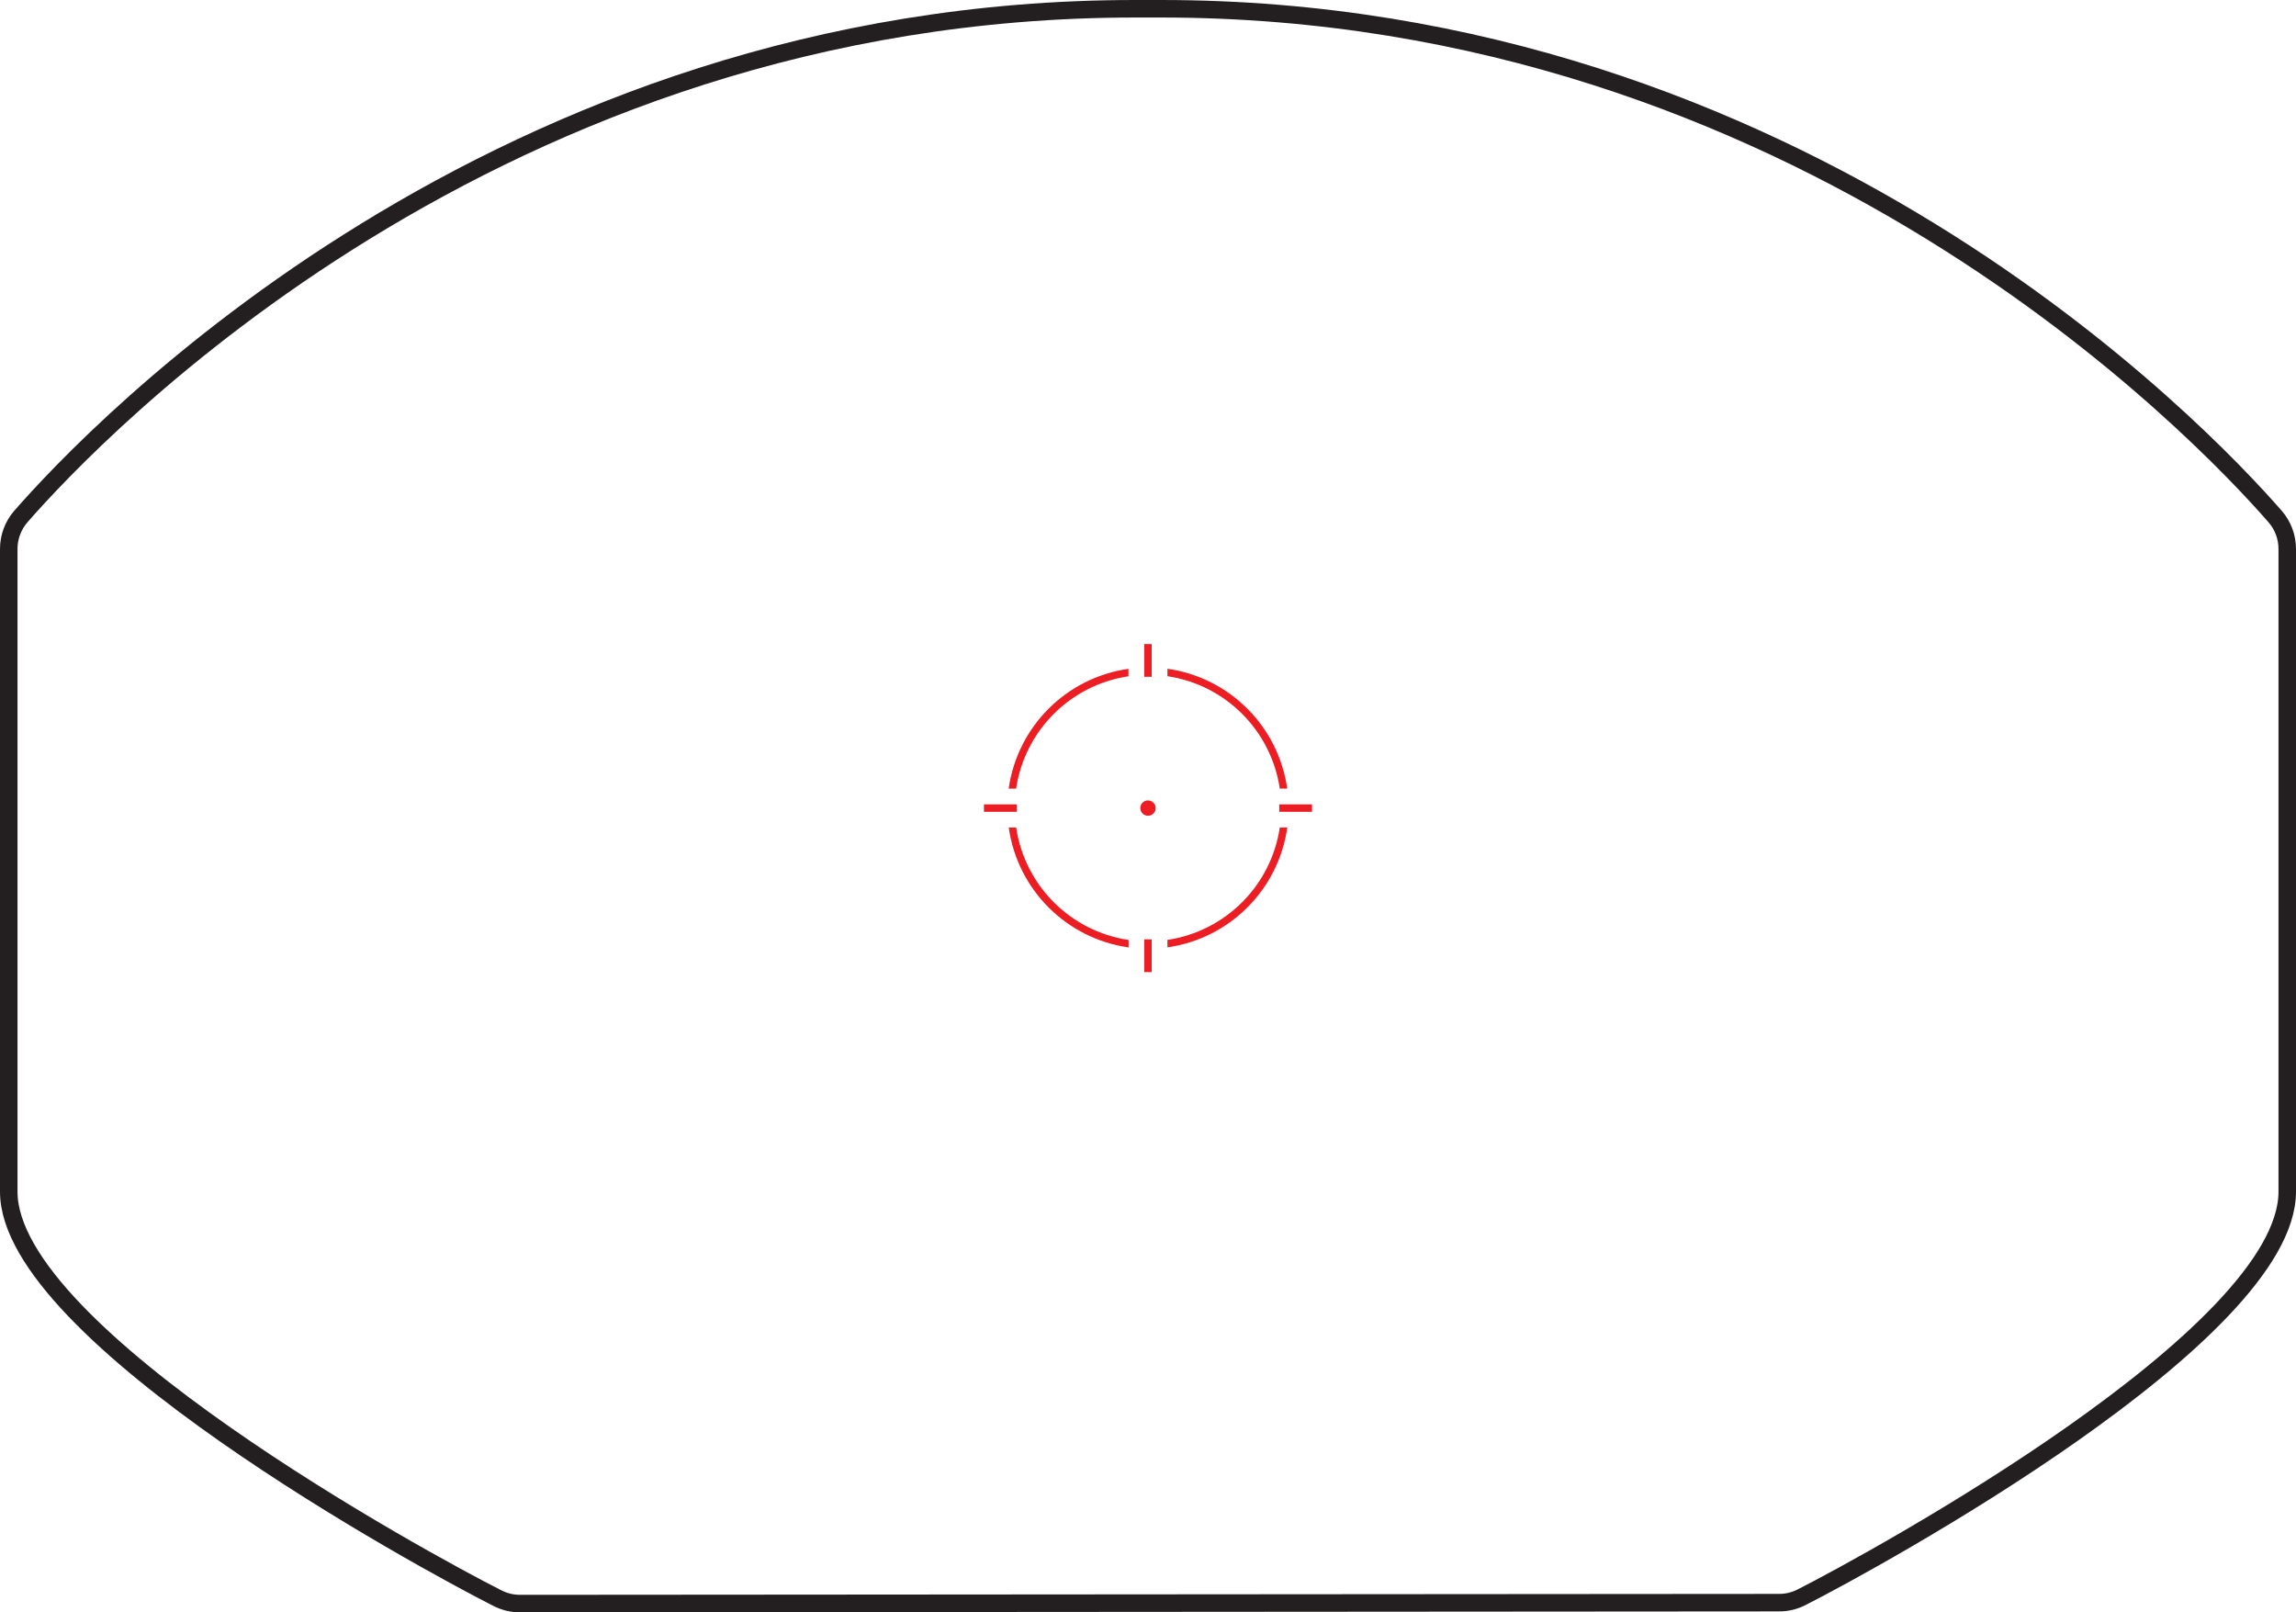<?xml version="1.0" encoding="UTF-8"?><svg id="Layer_2" xmlns="http://www.w3.org/2000/svg" width="616.21" height="432.67" viewBox="0 0 616.21 432.67"><defs><style>.cls-1{fill:#ec1e24;}.cls-2{fill:none;stroke:#231f20;stroke-miterlimit:10;stroke-width:4.7px;}</style></defs><g id="Layer_2-2"><path class="cls-2" d="m477.48,430.07c2.085.006,4.142-.484,6-1.43,19.93-10.13,130.38-70.47,130.38-108.85v-172.44c.012-3.211-1.143-6.317-3.25-8.74C590.97,116.11,483.23,2.35,311.62,2.35h-7C133.01,2.35,25.28,116.08,5.62,138.58c-2.121,2.428-3.284,5.546-3.27,8.77v172.44c0,38.39,111.22,99,131.23,109.11,1.86.941,3.916,1.427,6,1.42l337.9-.25Z"/><circle class="cls-1" cx="308.1" cy="216.85" r="2.06"/><path class="cls-1" d="m313.32,179.46v2c15.587,2.326,27.824,14.563,30.15,30.15h2c-2.366-16.678-15.472-29.784-32.15-32.15Zm-42.61,32.17h2c2.326-15.587,14.563-27.824,30.15-30.15v-2c-16.678,2.366-29.784,15.472-32.15,32.15h0Zm72.76,10.44c-2.326,15.587-14.563,27.824-30.15,30.15v2c16.692-2.36,29.81-15.478,32.17-32.17l-2.02.02Zm-70.74,0h-2c2.36,16.692,15.478,29.81,32.17,32.17v-2c-15.601-2.32-27.85-14.569-30.17-30.17h0Z"/><rect class="cls-1" x="307.1" y="172.83" width="2" height="8.79"/><rect class="cls-1" x="307.1" y="252.08" width="2" height="8.79"/><rect class="cls-1" x="264.08" y="215.85" width="8.79" height="2"/><rect class="cls-1" x="343.33" y="215.85" width="8.79" height="2"/></g></svg>